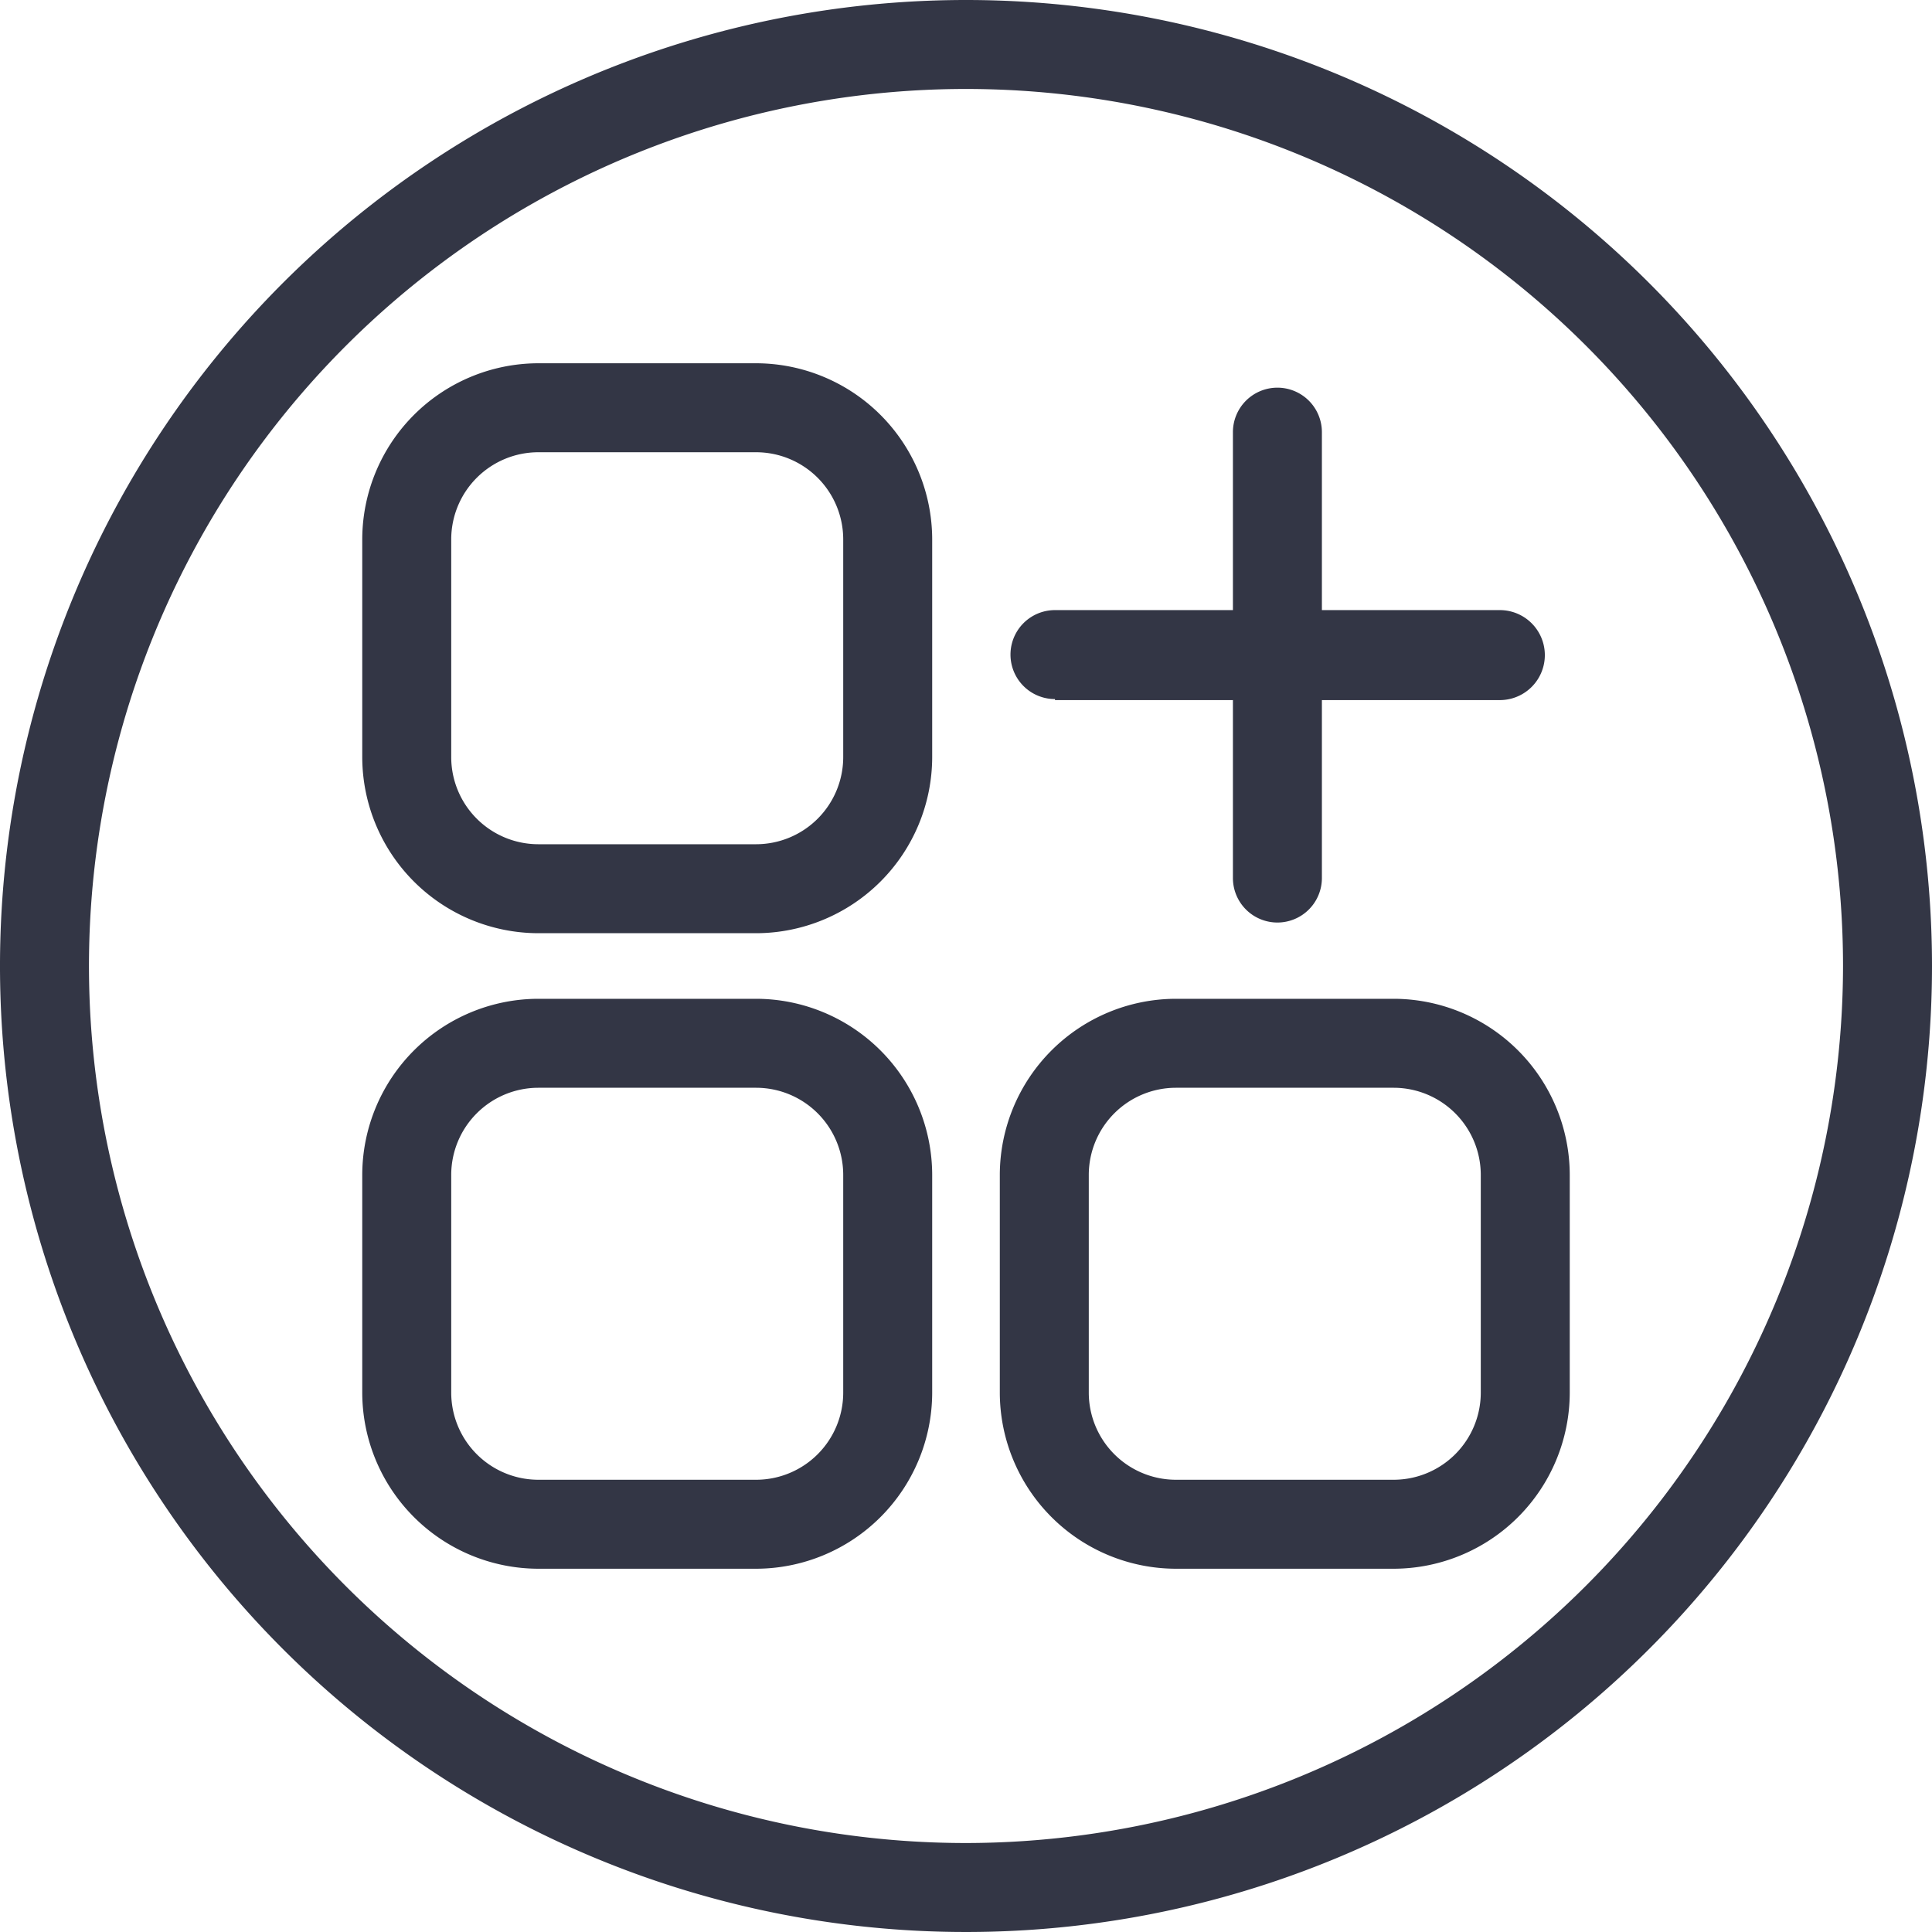 <svg xmlns="http://www.w3.org/2000/svg" viewBox="0 0 76 76"><defs><style>.cls-1{fill:#333645;}</style></defs><g id="Layer_2" data-name="Layer 2"><g id="Layer_2-2" data-name="Layer 2"><path class="cls-1" d="M29.75,14.29H21.17a6.94,6.94,0,0,0-6.92,6.92v8.58a6.94,6.94,0,0,0,6.92,6.92h8.58a6.94,6.94,0,0,0,6.92-6.92V21.21A6.94,6.94,0,0,0,29.75,14.29Zm3.42,15.5a3.43,3.43,0,0,1-3.42,3.42H21.17a3.43,3.43,0,0,1-3.42-3.42V21.21a3.43,3.43,0,0,1,3.42-3.42h8.58a3.43,3.43,0,0,1,3.42,3.42Z"/><path class="cls-1" d="M29.75,39.29H21.17a6.94,6.94,0,0,0-6.92,6.92v8.58a6.94,6.94,0,0,0,6.92,6.92h8.58a6.94,6.94,0,0,0,6.92-6.92V46.21A6.94,6.94,0,0,0,29.75,39.29Zm3.42,15.5a3.43,3.43,0,0,1-3.42,3.42H21.17a3.43,3.43,0,0,1-3.42-3.42V46.21a3.43,3.43,0,0,1,3.42-3.42h8.58a3.43,3.43,0,0,1,3.42,3.42Z"/><path class="cls-1" d="M54.83,39.29H46.25a6.94,6.94,0,0,0-6.92,6.92v8.58a6.94,6.94,0,0,0,6.92,6.92h8.58a6.94,6.94,0,0,0,6.92-6.92V46.21A6.94,6.94,0,0,0,54.83,39.29Zm3.42,15.5a3.43,3.43,0,0,1-3.42,3.42H46.25a3.43,3.43,0,0,1-3.42-3.42V46.21a3.43,3.43,0,0,1,3.42-3.42h8.58a3.43,3.43,0,0,1,3.42,3.42Z"/><path class="cls-1" d="M41.5,27.54h7v7a1.75,1.75,0,0,0,1.75,1.75h0A1.75,1.75,0,0,0,52,34.54v-7h7A1.75,1.75,0,0,0,59,24H52V17a1.75,1.75,0,0,0-1.75-1.75h0A1.75,1.75,0,0,0,48.5,17v7h-7a1.75,1.75,0,0,0,0,3.5Z"/><path class="cls-1" d="M38,0A38,38,0,1,0,76,38,38,38,0,0,0,38,0Zm0,72.5A34.5,34.5,0,1,1,72.5,38,34.54,34.54,0,0,1,38,72.5Z"/></g></g></svg>